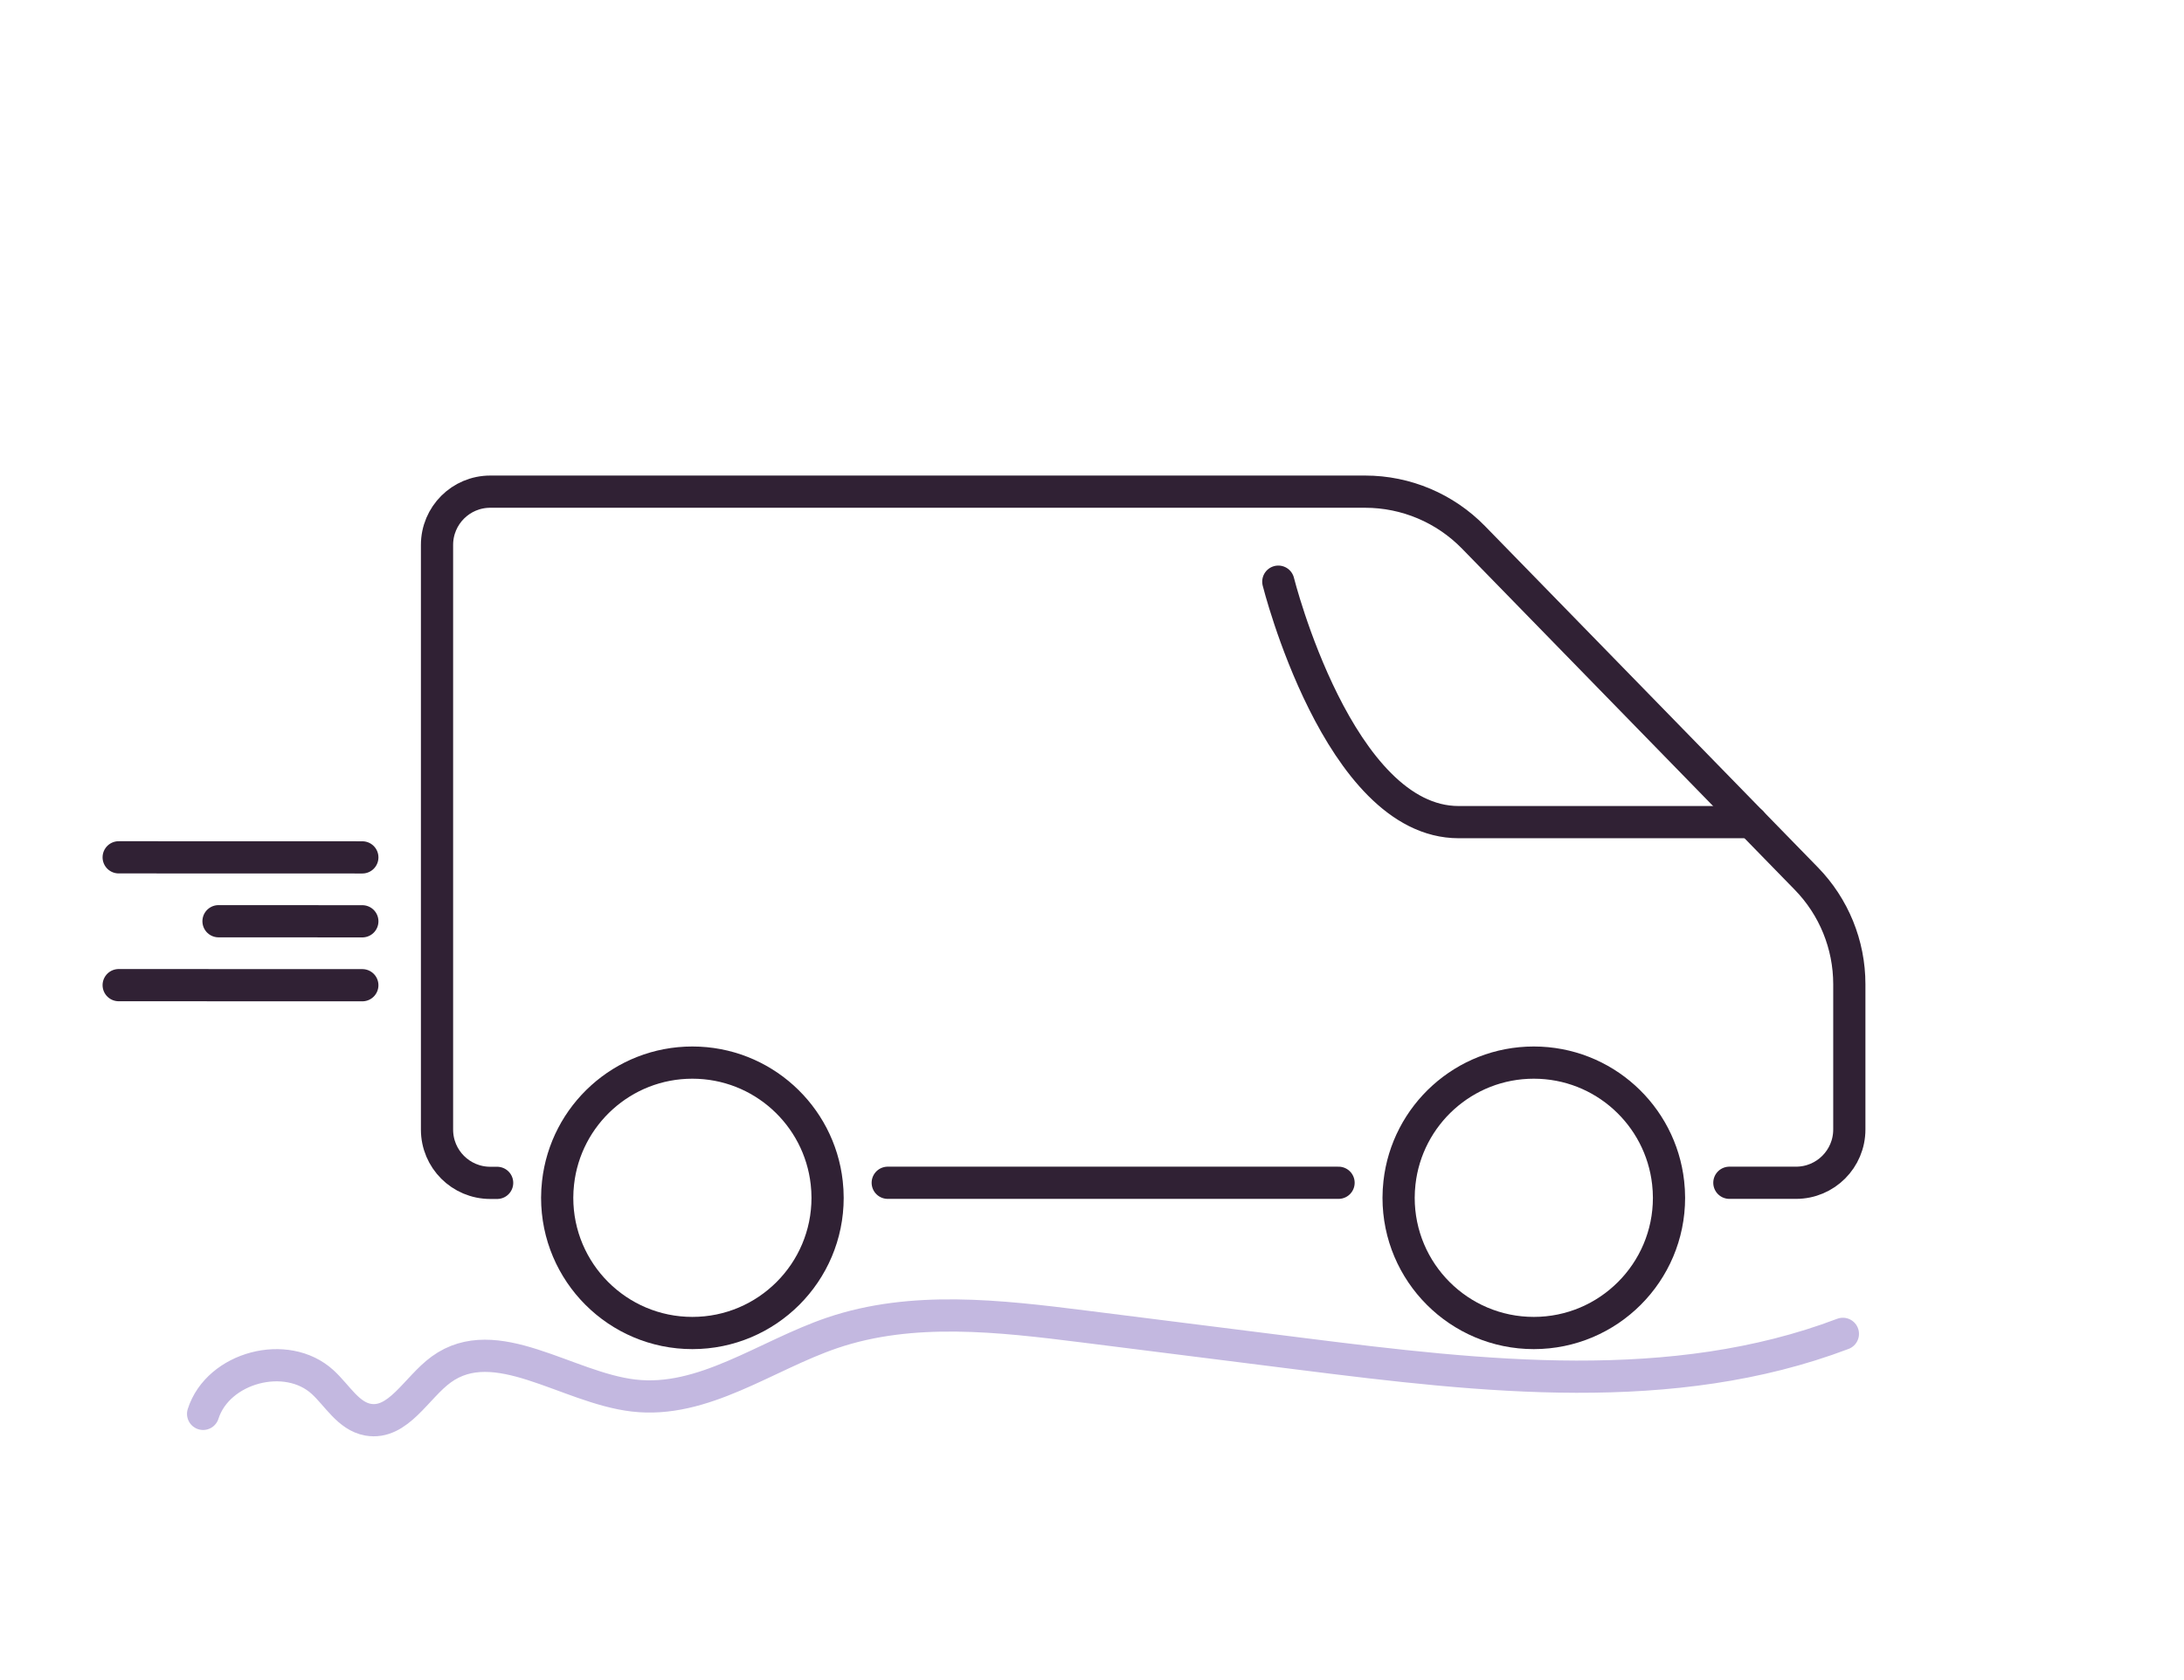<?xml version="1.0" encoding="UTF-8"?>
<svg xmlns="http://www.w3.org/2000/svg" width="91" height="70" viewBox="0 0 91 70" fill="none">
  <path d="M69.506 49.28C69.193 46.465 66.808 44.273 63.908 44.273C61.009 44.273 58.624 46.465 58.311 49.28C58.288 49.486 58.275 49.696 58.275 49.906C58.275 53.016 60.799 55.54 63.908 55.54C67.018 55.54 69.542 53.016 69.542 49.906C69.542 49.696 69.529 49.486 69.506 49.28Z" stroke="#302134" stroke-width="1.342" stroke-linecap="round" stroke-linejoin="round"></path>
  <path d="M34.447 49.28C34.134 46.465 31.749 44.273 28.849 44.273C25.95 44.273 23.565 46.465 23.252 49.28C23.229 49.486 23.216 49.696 23.216 49.906C23.216 53.016 25.739 55.54 28.849 55.54C31.959 55.54 34.483 53.016 34.483 49.906C34.483 49.696 34.47 49.486 34.447 49.28Z" stroke="#302134" stroke-width="1.342" stroke-linecap="round" stroke-linejoin="round"></path>
  <path d="M72.057 49.28H74.836C76.062 49.28 77.055 48.286 77.055 47.06V41.006C77.055 39.359 76.411 37.78 75.261 36.603L61.398 22.391C60.212 21.174 58.584 20.485 56.883 20.485H20.428C19.202 20.485 18.209 21.478 18.209 22.704V47.065C18.209 48.291 19.202 49.284 20.428 49.284H20.714" stroke="#302134" stroke-width="1.342" stroke-linecap="round" stroke-linejoin="round"></path>
  <path d="M36.989 49.28H55.773" stroke="#302134" stroke-width="1.342" stroke-linecap="round" stroke-linejoin="round"></path>
  <path d="M53.263 24.235C53.263 24.235 55.769 34.254 60.776 34.254H72.974" stroke="#302134" stroke-width="1.342" stroke-linecap="round" stroke-linejoin="round"></path>
  <path d="M15.097 35.723L4.945 35.72" stroke="#302134" stroke-width="1.342" stroke-linecap="round" stroke-linejoin="round"></path>
  <path d="M15.097 41.049L4.945 41.046" stroke="#302134" stroke-width="1.342" stroke-linecap="round" stroke-linejoin="round"></path>
  <path d="M15.097 38.386L9.105 38.383" stroke="#302134" stroke-width="1.342" stroke-linecap="round" stroke-linejoin="round"></path>
  <path d="M8.463 58.909C9.085 56.963 11.944 56.206 13.448 57.589C14.061 58.153 14.517 59.003 15.332 59.151C16.598 59.374 17.345 57.817 18.383 57.061C20.648 55.414 23.614 57.817 26.393 58.144C29.302 58.489 31.897 56.479 34.671 55.535C38.009 54.399 41.656 54.828 45.155 55.267C48.185 55.647 51.214 56.028 54.248 56.412C61.788 57.361 69.681 58.269 76.787 55.575" stroke="#C3B8E0" stroke-width="1.342" stroke-linecap="round" stroke-linejoin="round"></path>
</svg>
